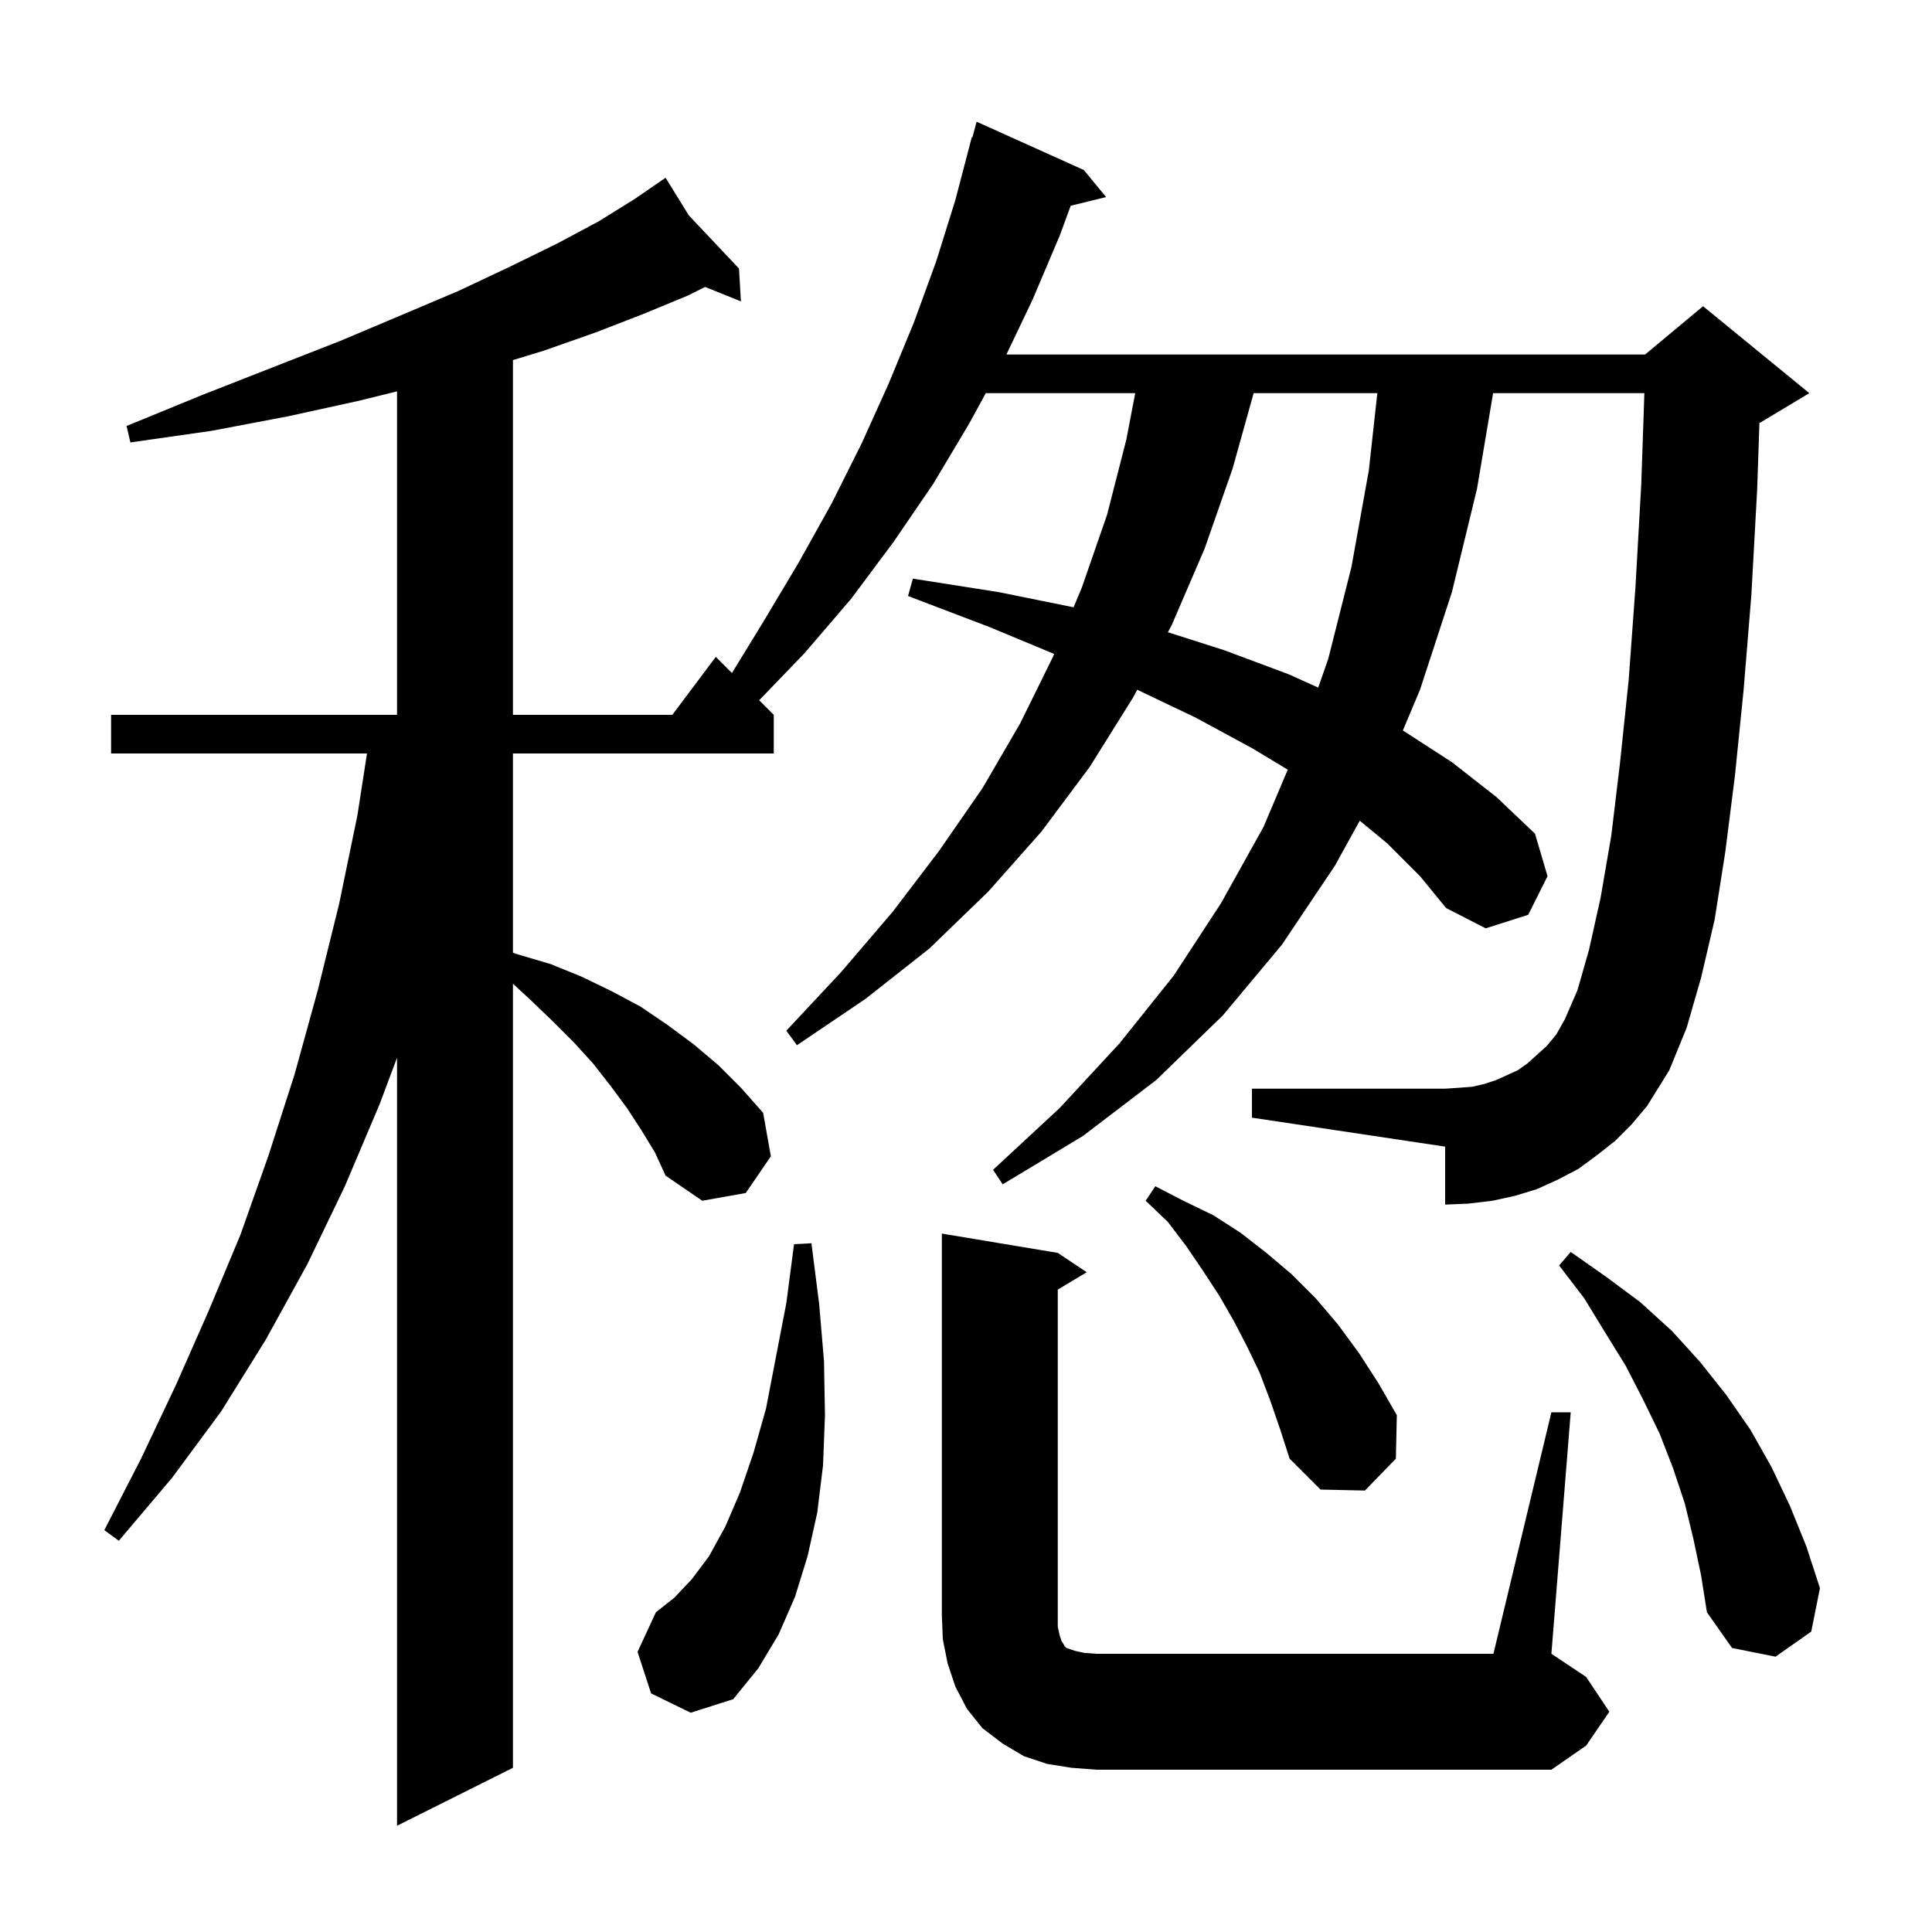 <svg xmlns="http://www.w3.org/2000/svg" xmlns:xlink="http://www.w3.org/1999/xlink" version="1.1" baseProfile="full" viewBox="0 0 200 200" width="200" height="200"><g fill="currentColor"><path d="M 167.2 118.1 L 165.3 119.6 L 163.4 121.0 L 161.3 122.1 L 159.1 123.1 L 156.8 123.8 L 154.5 124.3 L 152.0 124.6 L 149.6 124.7 L 149.6 118.7 L 129.6 115.7 L 129.6 112.7 L 149.6 112.7 L 151.1 112.6 L 152.4 112.5 L 153.7 112.2 L 154.9 111.8 L 157.1 110.8 L 158.1 110.1 L 160.1 108.3 L 161.1 107.1 L 162.0 105.5 L 163.3 102.5 L 164.5 98.3 L 165.7 92.9 L 166.8 86.5 L 167.7 79.0 L 168.6 70.4 L 169.3 60.8 L 169.9 50.2 L 170.225 40.7 L 154.565 40.7 L 152.9 50.6 L 150.3 61.3 L 147.0 71.4 L 145.225 75.616 L 150.3 78.9 L 154.9 82.5 L 158.9 86.3 L 160.2 90.7 L 158.2 94.7 L 153.8 96.1 L 149.7 94.0 L 147.0 90.7 L 143.6 87.3 L 140.761 84.958 L 138.2 89.6 L 132.7 97.8 L 126.6 105.1 L 119.7 111.8 L 112.1 117.6 L 103.8 122.6 L 102.8 121.1 L 109.7 114.7 L 115.9 108.0 L 121.5 101.0 L 126.4 93.5 L 130.8 85.6 L 133.308 79.678 L 129.7 77.5 L 123.8 74.3 L 117.725 71.403 L 117.3 72.2 L 112.8 79.4 L 107.8 86.1 L 102.3 92.3 L 96.2 98.2 L 89.6 103.4 L 82.5 108.2 L 81.4 106.7 L 87.1 100.6 L 92.4 94.4 L 97.2 88.1 L 101.7 81.6 L 105.6 74.9 L 109.0 68.0 L 109.127 67.696 L 102.4 64.9 L 94.0 61.7 L 94.5 59.9 L 103.4 61.3 L 111.139 62.866 L 112.0 60.8 L 114.6 53.3 L 116.6 45.5 L 117.518 40.7 L 102.05 40.7 L 100.3 43.9 L 96.6 50.1 L 92.5 56.1 L 88.1 62.0 L 83.3 67.6 L 78.591 72.491 L 80.1 74.0 L 80.1 78.0 L 53.1 78.0 L 53.1 98.624 L 53.6 98.8 L 57.0 99.8 L 60.2 101.1 L 63.3 102.6 L 66.3 104.2 L 69.1 106.1 L 71.8 108.1 L 74.4 110.3 L 76.7 112.6 L 79.0 115.2 L 79.8 119.7 L 77.2 123.5 L 72.7 124.3 L 68.9 121.7 L 67.8 119.3 L 66.4 117.0 L 64.9 114.7 L 63.2 112.4 L 61.4 110.1 L 59.4 107.9 L 57.2 105.7 L 54.8 103.4 L 53.1 101.836 L 53.1 183.0 L 41.1 189.0 L 41.1 109.5 L 39.3 114.3 L 35.7 122.8 L 31.8 130.9 L 27.5 138.7 L 22.9 146.1 L 17.8 153.0 L 12.3 159.5 L 10.8 158.4 L 14.6 151.0 L 18.2 143.4 L 21.6 135.7 L 24.9 127.8 L 27.8 119.6 L 30.5 111.2 L 32.9 102.5 L 35.1 93.6 L 37.0 84.4 L 37.99 78.0 L 11.5 78.0 L 11.5 74.0 L 41.1 74.0 L 41.1 40.514 L 37.1 41.5 L 29.8 43.1 L 21.9 44.6 L 13.5 45.8 L 13.1 44.1 L 20.9 40.9 L 28.3 38.0 L 35.2 35.3 L 41.6 32.6 L 47.5 30.1 L 52.8 27.6 L 57.7 25.2 L 62.0 22.9 L 65.7 20.6 L 68.124 18.933 L 68.1 18.9 L 68.129 18.93 L 68.9 18.4 L 71.309 22.299 L 76.5 27.8 L 76.7 31.2 L 72.992 29.704 L 71.2 30.6 L 66.6 32.5 L 61.7 34.4 L 56.3 36.3 L 53.1 37.276 L 53.1 74.0 L 69.6 74.0 L 74.1 68.0 L 75.77 69.67 L 79.0 64.4 L 82.7 58.2 L 86.1 52.1 L 89.2 45.9 L 92.0 39.7 L 94.6 33.4 L 96.9 27.1 L 98.9 20.7 L 100.6 14.2 L 100.664 14.219 L 101.1 12.6 L 112.2 17.6 L 114.5 20.4 L 110.84 21.299 L 109.7 24.4 L 106.9 31.0 L 104.182 36.7 L 170.3 36.7 L 176.3 31.7 L 187.3 40.7 L 182.3 43.7 L 182.135 43.769 L 181.9 50.7 L 181.3 61.6 L 180.5 71.4 L 179.6 80.3 L 178.6 88.2 L 177.5 95.2 L 176.1 101.2 L 174.6 106.4 L 172.8 110.8 L 170.5 114.5 L 168.9 116.4 Z M 110.9 183.0 L 108.4 182.6 L 106.0 181.8 L 103.8 180.5 L 101.7 178.9 L 100.1 176.9 L 98.9 174.6 L 98.1 172.2 L 97.6 169.7 L 97.5 167.2 L 97.5 127.7 L 109.5 129.7 L 112.5 131.7 L 109.5 133.5 L 109.5 168.4 L 109.7 169.3 L 109.9 169.9 L 110.1 170.2 L 110.2 170.4 L 110.4 170.6 L 111.3 170.9 L 112.2 171.1 L 113.5 171.2 L 154.6 171.2 L 160.6 146.2 L 162.6 146.2 L 160.6 171.2 L 164.2 173.6 L 166.6 177.2 L 164.2 180.7 L 160.6 183.2 L 113.5 183.2 Z M 67.4 175.3 L 66.0 171.0 L 67.9 166.9 L 69.8 165.4 L 71.6 163.5 L 73.4 161.1 L 75.1 158.0 L 76.6 154.5 L 78.0 150.4 L 79.3 145.8 L 80.3 140.6 L 81.4 134.9 L 82.2 128.8 L 84.0 128.7 L 84.8 135.0 L 85.3 140.9 L 85.4 146.5 L 85.2 151.7 L 84.6 156.6 L 83.6 161.1 L 82.3 165.3 L 80.6 169.2 L 78.5 172.7 L 75.9 175.9 L 71.5 177.3 Z M 175.3 159.3 L 174.4 155.6 L 173.2 152.0 L 171.8 148.4 L 170.1 144.9 L 168.3 141.4 L 166.2 138.0 L 164.0 134.4 L 161.4 131.0 L 162.6 129.6 L 166.3 132.2 L 169.8 134.8 L 173.1 137.8 L 176.0 141.0 L 178.7 144.4 L 181.2 148.0 L 183.4 151.9 L 185.3 155.9 L 187.0 160.1 L 188.4 164.4 L 187.5 168.9 L 183.8 171.5 L 179.3 170.6 L 176.7 166.9 L 176.1 163.1 Z M 131.5 145.0 L 130.4 142.1 L 129.1 139.4 L 127.7 136.7 L 126.2 134.1 L 124.5 131.5 L 122.8 129.0 L 120.9 126.5 L 118.6 124.3 L 119.6 122.8 L 122.5 124.3 L 125.6 125.8 L 128.4 127.6 L 131.1 129.7 L 133.7 131.9 L 136.2 134.4 L 138.5 137.1 L 140.7 140.1 L 142.7 143.2 L 144.6 146.5 L 144.5 151.0 L 141.3 154.3 L 136.7 154.2 L 133.5 151.0 L 132.5 147.9 Z M 129.777 40.7 L 127.6 48.5 L 124.7 56.8 L 121.3 64.7 L 120.901 65.448 L 126.7 67.3 L 133.4 69.8 L 136.461 71.182 L 137.5 68.2 L 139.9 58.7 L 141.7 48.7 L 142.58 40.7 Z "/></g></svg>